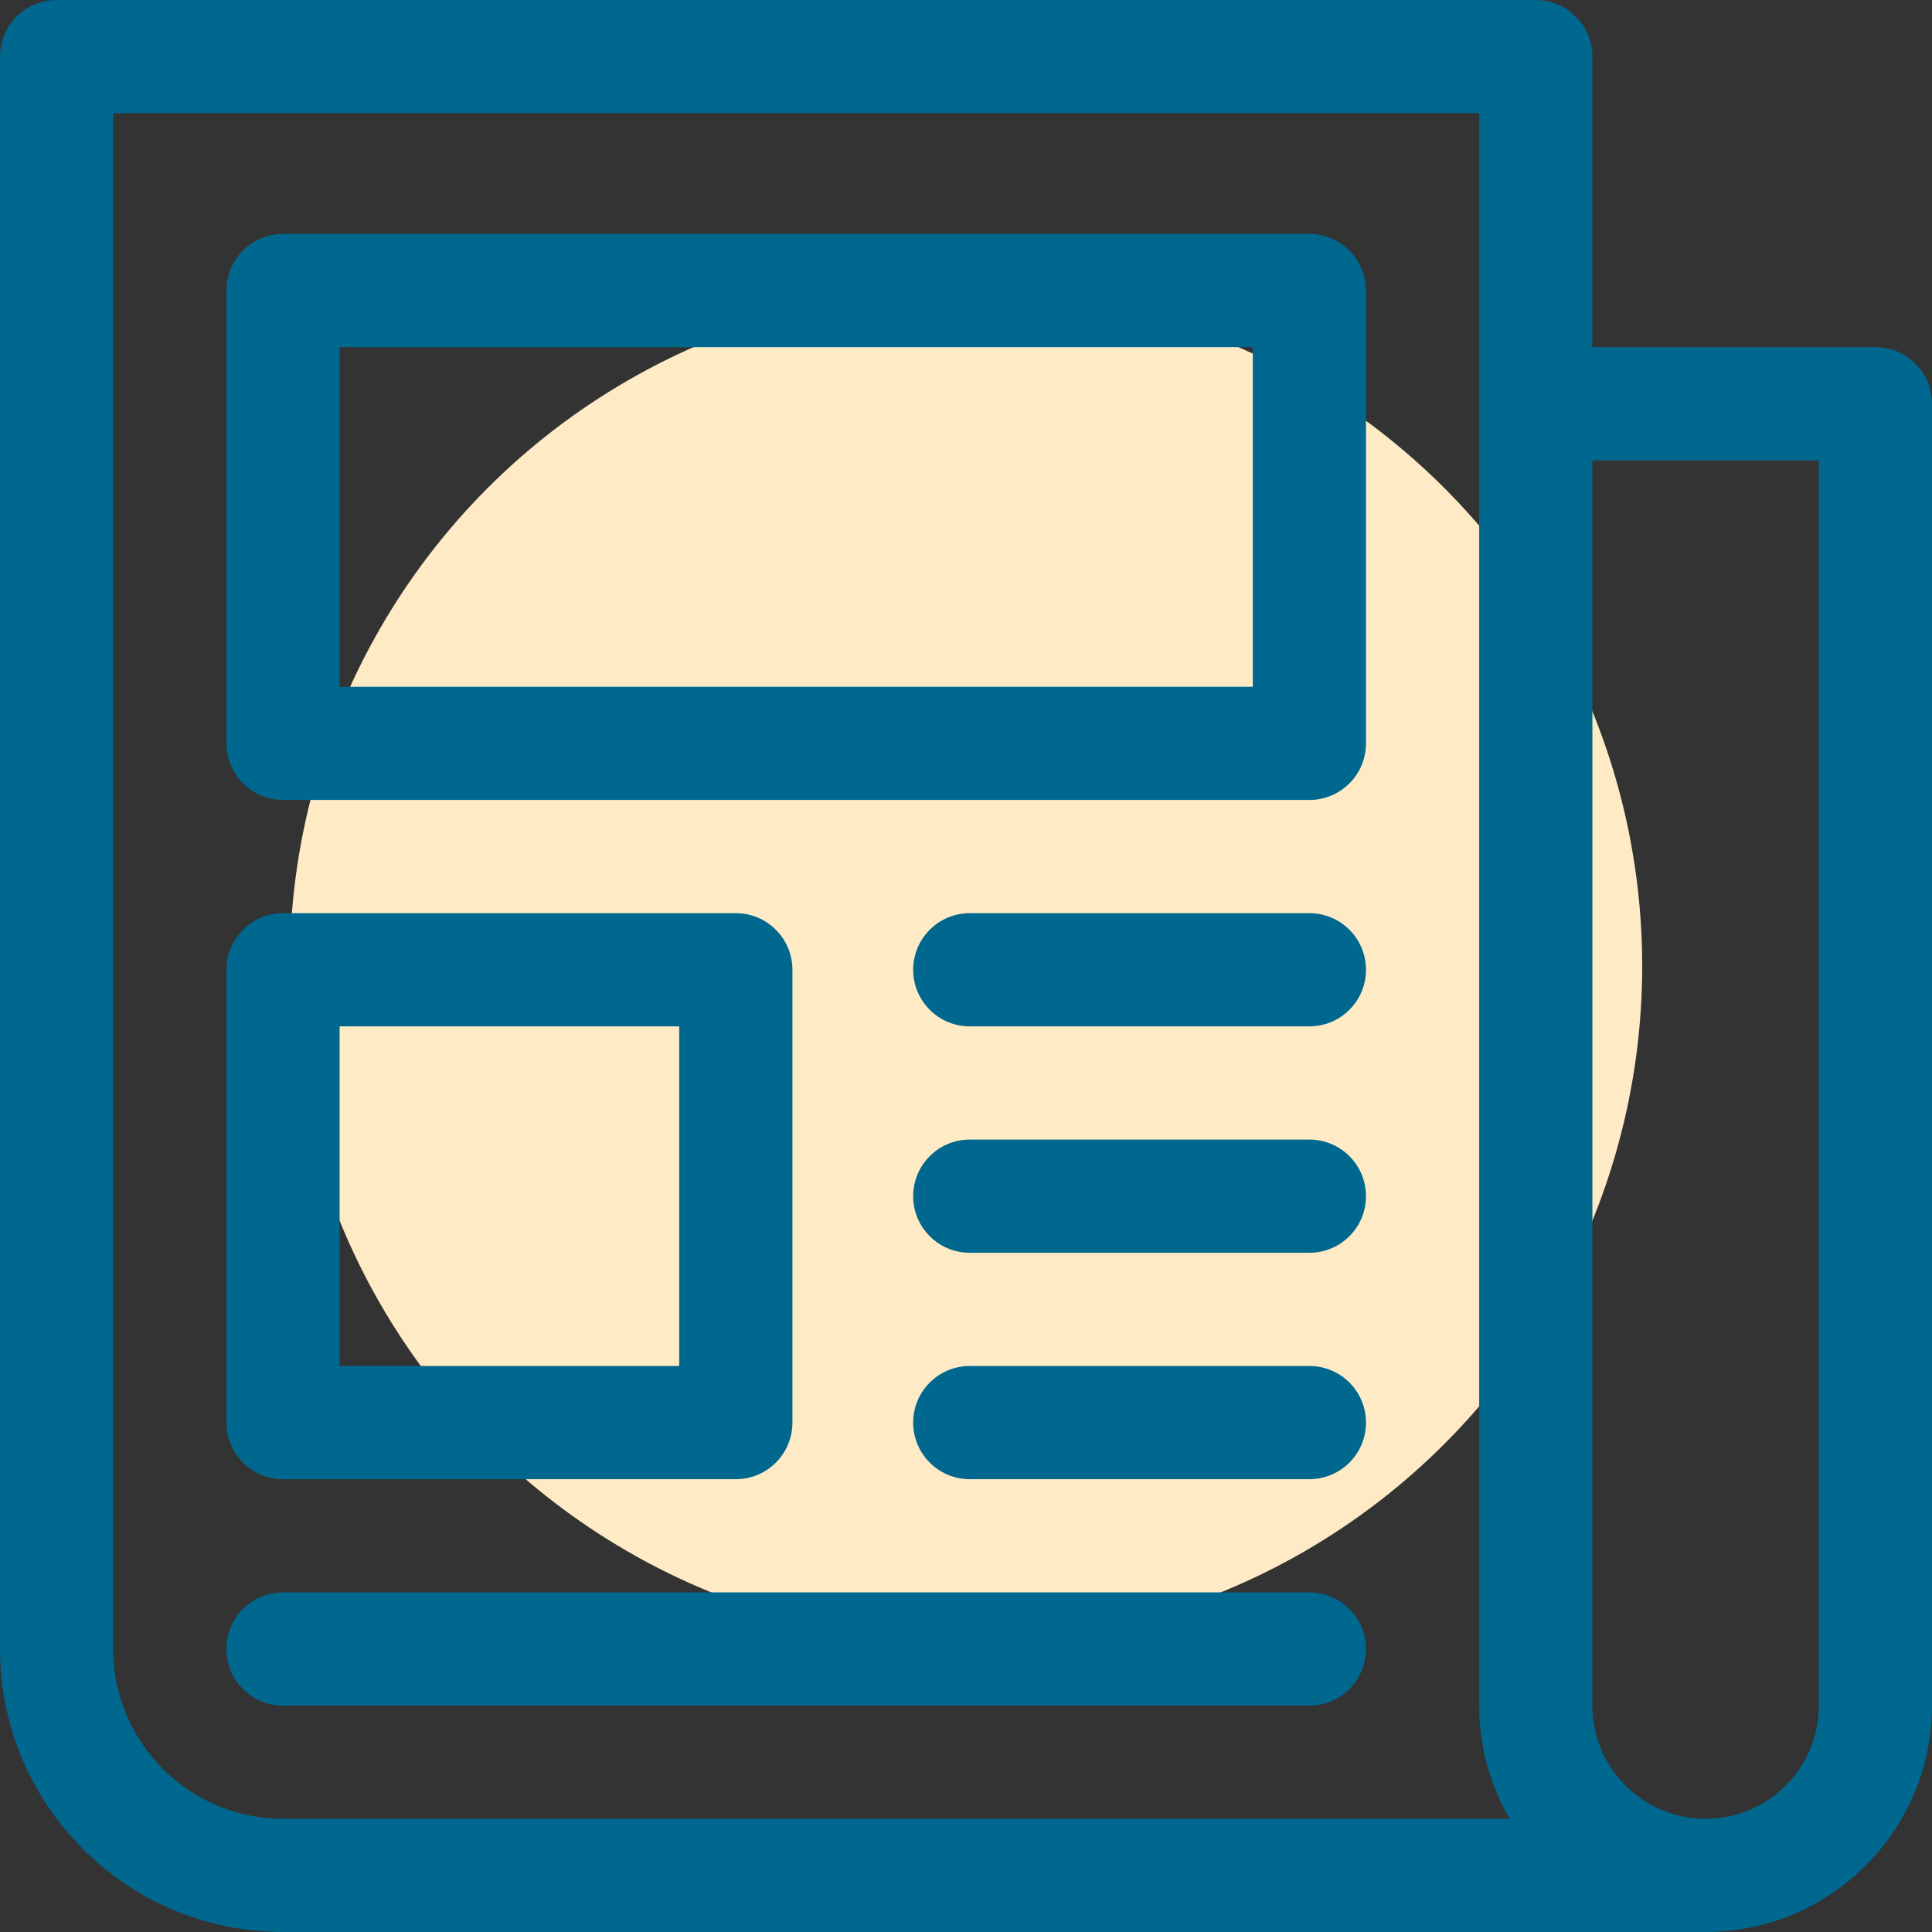 <svg xmlns="http://www.w3.org/2000/svg" version="1.1" xmlns:xlink="http://www.w3.org/1999/xlink" xmlns:svgjs="http://svgjs.com/svgjs" width="512" height="512" x="0" y="0" viewBox="0 0 512 512" style="enable-background:new 0 0 512 512" xml:space="preserve" class=""><rect x="0" y="0" width="512" height="512" fill="#333333" stroke="none"/><circle r="256" cx="256" cy="256" fill="#feeac5" shape="circle" transform="matrix(0.7,0,0,0.7,76.8,76.8)"></circle><g transform="matrix(1,0,0,1,0,0)"><path d="M497 92h-75V15c0-8.284-6.716-15-15-15H15C6.716 0 0 6.716 0 15v422c0 41.355 33.645 75 75 75h377c33.084 0 60-26.916 60-60V107c0-8.284-6.716-15-15-15zM75 482c-24.813 0-45-20.187-45-45V30h362v422a59.608 59.608 0 0 0 8.072 30H75zm407-30c0 16.542-13.458 30-30 30s-30-13.458-30-30V122h60v330z" fill="#00678f" data-original="#000000" opacity="1" class=""></path><path d="M347 62H75c-8.284 0-15 6.716-15 15v120c0 8.284 6.716 15 15 15h272c8.284 0 15-6.716 15-15V77c0-8.284-6.716-15-15-15zm-15 120H90V92h242v90zM195 242H75c-8.284 0-15 6.716-15 15v120c0 8.284 6.716 15 15 15h120c8.284 0 15-6.716 15-15V257c0-8.284-6.716-15-15-15zm-15 120H90v-90h90v90zM347 242h-90c-8.284 0-15 6.716-15 15s6.716 15 15 15h90c8.284 0 15-6.716 15-15s-6.716-15-15-15zM347 302h-90c-8.284 0-15 6.716-15 15s6.716 15 15 15h90c8.284 0 15-6.716 15-15s-6.716-15-15-15zM347 362h-90c-8.284 0-15 6.716-15 15s6.716 15 15 15h90c8.284 0 15-6.716 15-15s-6.716-15-15-15zM347 422H75c-8.284 0-15 6.716-15 15s6.716 15 15 15h272c8.284 0 15-6.716 15-15s-6.716-15-15-15z" fill="#00678f" data-original="#000000" opacity="1" class=""></path></g></svg>